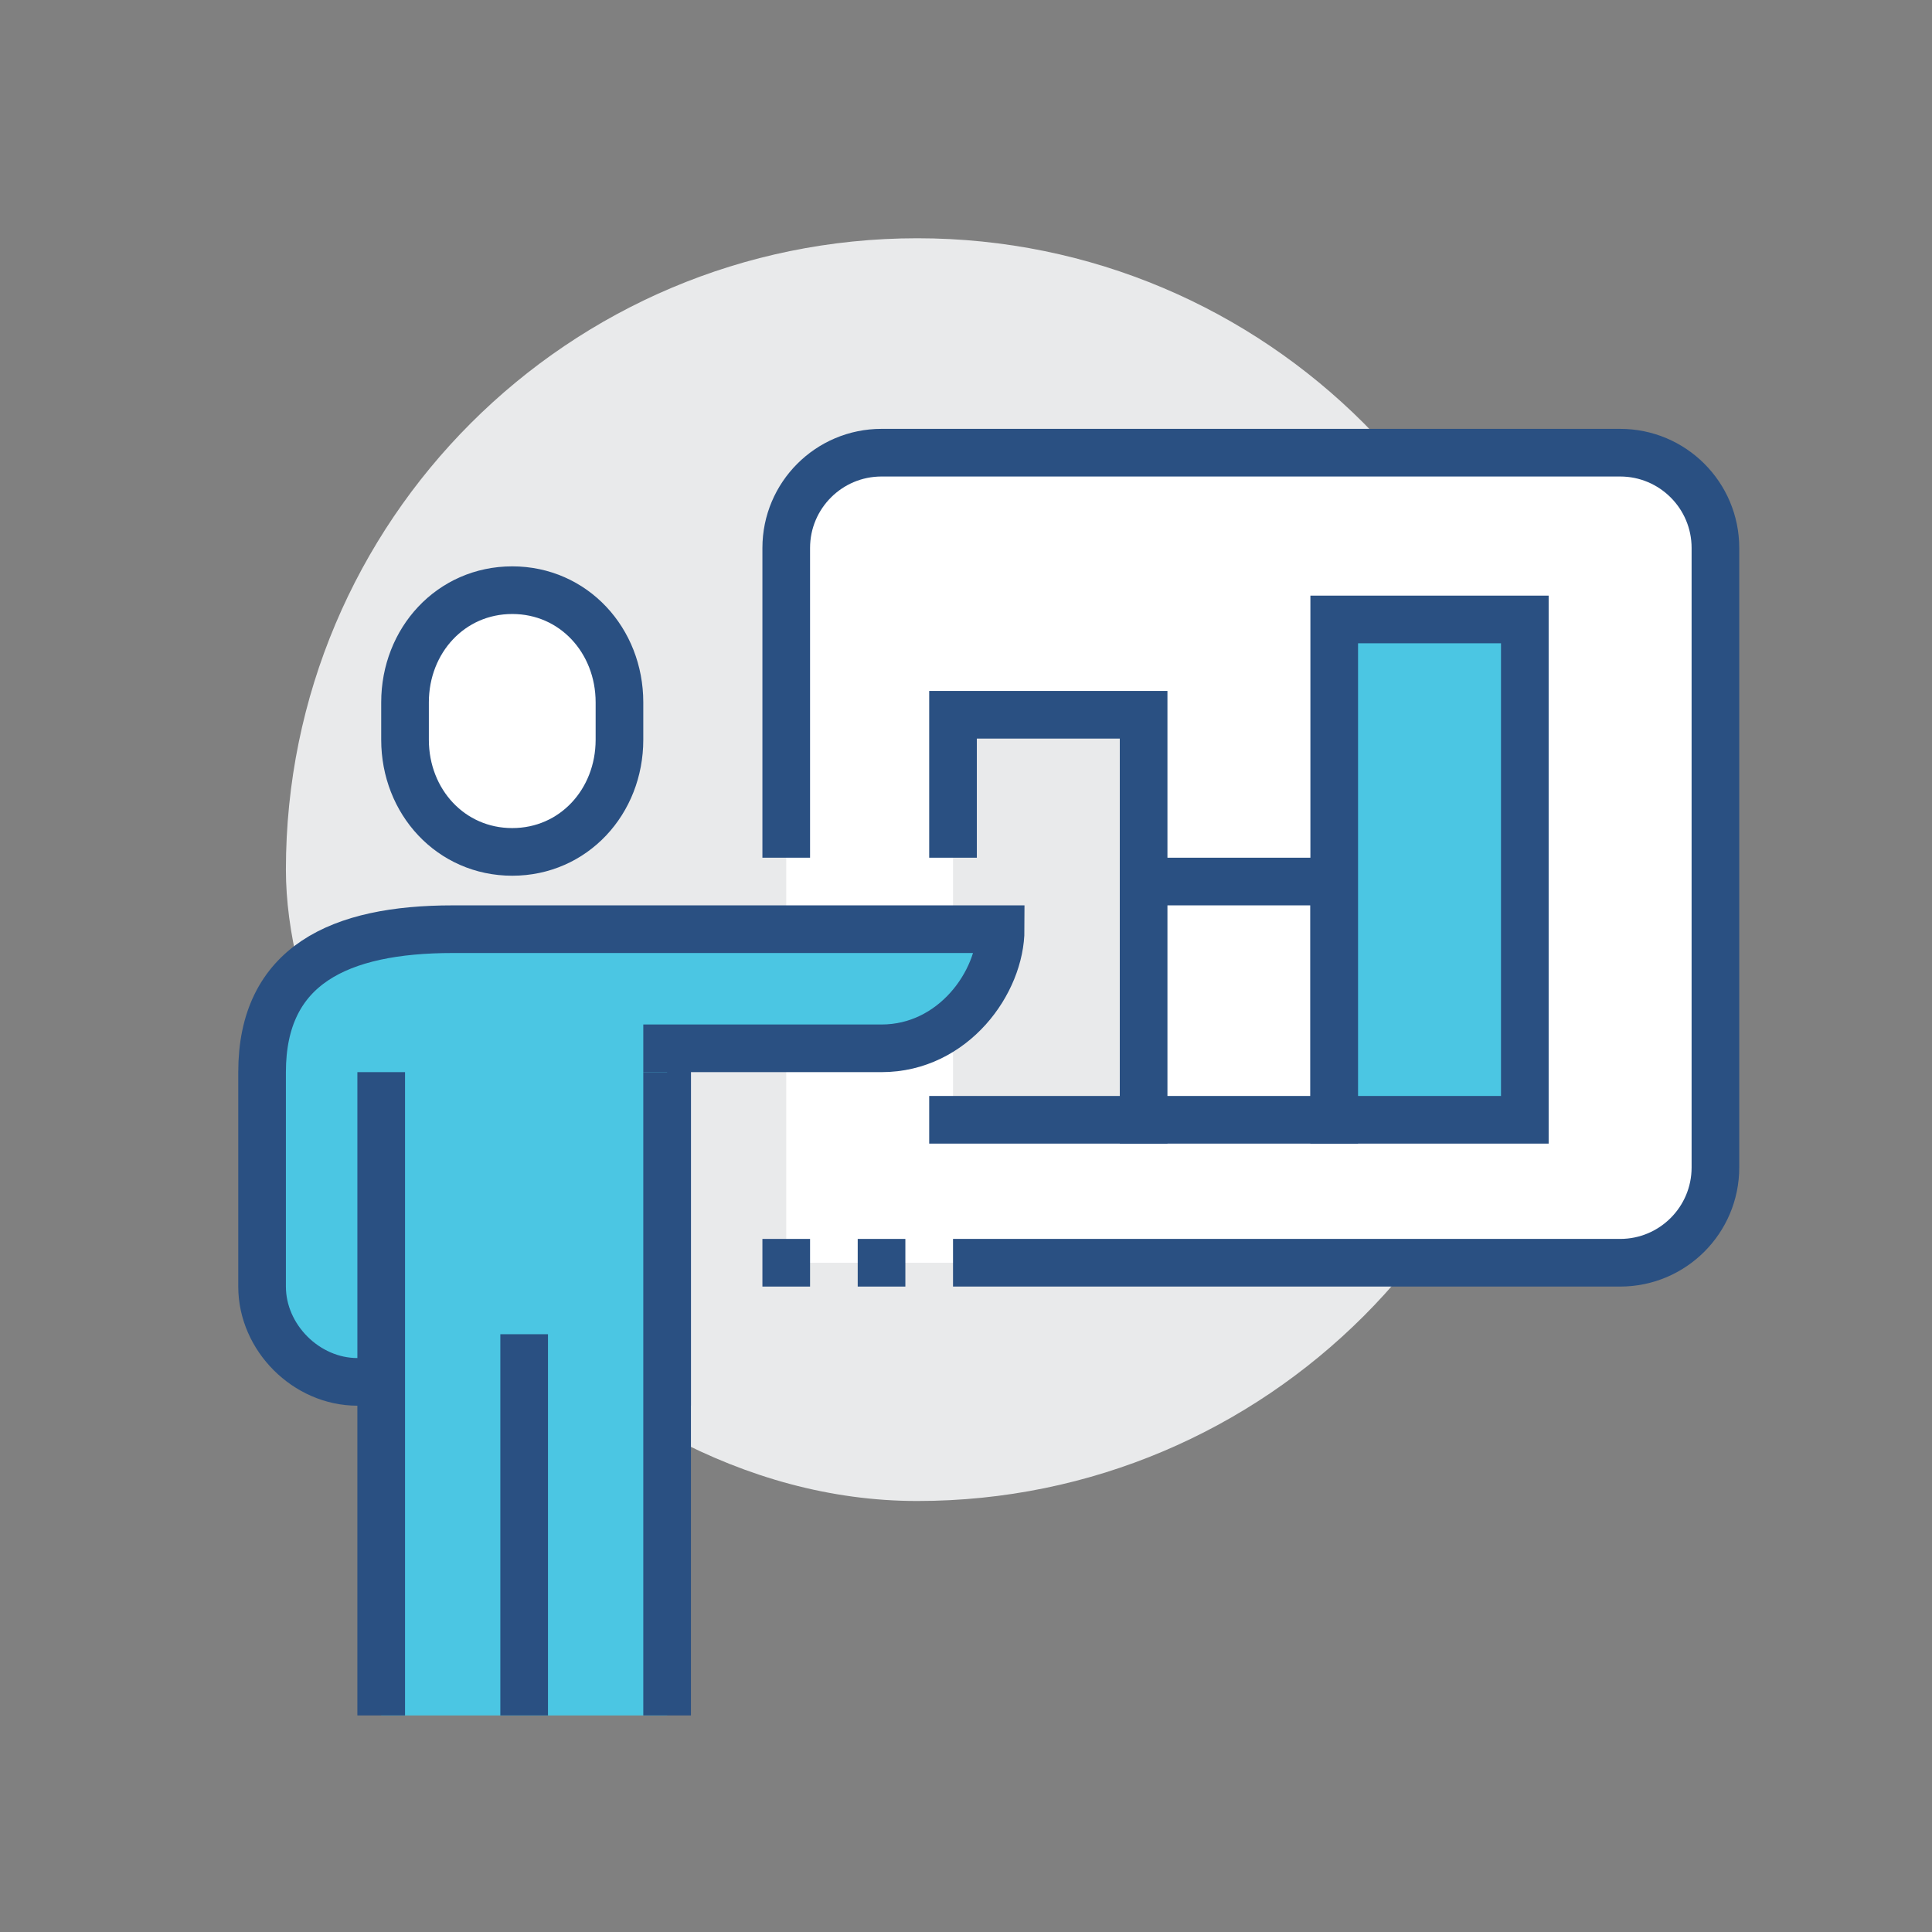 <?xml version="1.0" encoding="utf-8"?>
<!-- Generator: Adobe Illustrator 16.0.0, SVG Export Plug-In . SVG Version: 6.00 Build 0)  -->
<!DOCTYPE svg PUBLIC "-//W3C//DTD SVG 1.1//EN" "http://www.w3.org/Graphics/SVG/1.1/DTD/svg11.dtd">
<svg version="1.1" id="Layer_1" xmlns="http://www.w3.org/2000/svg" xmlns:xlink="http://www.w3.org/1999/xlink" x="0px" y="0px"
	 width="81.09px" height="81.09px" viewBox="0 0 81.09 81.09" enable-background="new 0 0 81.09 81.09" xml:space="preserve">
<rect x="0" y="0" width="81.09" height="81.09" fill="#808080" stroke="none"/>
<path display="none" fill="#FFFFFF" d="M68.099,25.685c-0.188-0.188-0.438-0.291-0.705-0.291h-3v-3.001
	c0-0.264-0.106-0.521-0.293-0.707c-0.188-0.186-0.444-0.292-0.707-0.292H36.01l-0.723-1.447c-0.172-0.34-0.516-0.553-0.895-0.553
	H19.394c-0.263,0-0.521,0.107-0.709,0.291c-0.185,0.188-0.291,0.445-0.291,0.708v1.001h-5c-0.264,0-0.521,0.106-0.708,0.292
	c-0.186,0.187-0.292,0.444-0.292,0.709v34.999c0,2.209,1.791,3.999,3.999,3.999h48.001c2.209,0,3.999-1.79,3.999-3.999v-31
	C68.393,26.125,68.29,25.875,68.099,25.685z M62.394,23.393v2.001H38.009l-1-2.001H62.394z M64.394,59.394H16.393
	c-1.105-0.004-1.997-0.896-1.999-2l-0.002-34.002h4.002v31.001c-0.002,1.105-0.896,1.997-2.001,1.999
	c-0.554,0-1.001,0.448-1.001,1.002c0,0.552,0.447,1,1.001,1c2.209-0.002,3.999-1.792,3.999-4.001V21.39h13.382l2.725,5.449
	c0.169,0.339,0.516,0.554,0.894,0.554h29.002v30.001C66.389,58.499,65.499,59.392,64.394,59.394z M47.394,35.394h-22
	c-0.554,0-1,0.448-1,1c0,0.553,0.446,1,1,1h22c0.552,0,0.999-0.448,0.999-1.001C48.393,35.841,47.946,35.394,47.394,35.394z
	 M39.394,39.394H25.393c-0.553,0-0.999,0.447-0.999,1c0,0.553,0.446,1,0.999,1h14.001c0.551,0,1-0.447,1-1
	C40.394,39.841,39.945,39.394,39.394,39.394z"/>
<path display="none" fill="#FFFFFF" d="M65.708,14.294C65.521,14.108,65.261,14,65,14H15c-0.264,0-0.522,0.108-0.708,0.294
	S14,14.738,14,15v4.001c0,0.267,0.103,0.519,0.293,0.707c0.188,0.188,0.44,0.291,0.706,0.291H16V49c0,0.267,0.103,0.519,0.293,0.707
	C16.48,49.897,16.732,50,16.999,50H39v3.584L28.292,64.295c-0.393,0.391-0.391,1.021,0,1.412c0.39,0.391,1.026,0.39,1.415,0
	L39,56.415v8.588C39,65.554,39.446,66,39.999,66c0.553,0,0.999-0.445,0.999-0.998v-8.586l9.292,9.293
	C50.486,65.904,50.743,66,50.999,66c0.258,0,0.514-0.097,0.709-0.291c0.391-0.392,0.391-1.023,0.002-1.414l-10.71-10.711V50H63
	c0.266,0,0.518-0.104,0.707-0.293c0.188-0.188,0.291-0.439,0.291-0.707V19.999H65c0.268,0,0.518-0.103,0.707-0.291
	C65.894,19.52,66,19.268,66,19.001V15C66,14.738,65.892,14.48,65.708,14.294z M62,48l-44.002,0.002L18,20h44V48z M64,18.001H16V16
	h48V18.001z M31.291,35.293l-8,8c-0.391,0.391-0.391,1.023,0,1.416c0.196,0.194,0.452,0.293,0.708,0.293s0.513-0.099,0.708-0.293
	l7.292-7.292l2.292,2.292c0.189,0.188,0.441,0.292,0.707,0.292c0.269,0,0.521-0.103,0.708-0.292l7.292-7.292l2.295,2.292
	c0.188,0.19,0.438,0.294,0.707,0.294c0.266,0,0.518-0.106,0.709-0.294L54,27.417V31c0,0.553,0.446,1,1,1c0.553,0,1-0.446,1-1v-5.99
	c0.002-0.133-0.025-0.266-0.076-0.39c-0.051-0.12-0.123-0.23-0.217-0.326c-0.097-0.095-0.207-0.168-0.33-0.218
	c-0.076-0.032-0.16-0.037-0.242-0.048C55.088,24.021,55.045,24,55,24h-6c-0.554,0-0.998,0.448-0.998,1.001
	c0,0.552,0.444,0.998,0.998,0.998h3.586l-6.588,6.585l-2.291-2.292c-0.392-0.391-1.025-0.391-1.416,0l-7.292,7.292l-2.292-2.292
	C32.315,34.902,31.682,34.902,31.291,35.293z M46,39c0,0.551,0.446,1,1,1h10c0.553,0,1-0.449,1-1c0-0.554-0.447-1-1-1H47
	C46.447,38,46,38.446,46,39z M23.001,26H33c0.552,0,1-0.448,1-1s-0.448-0.999-1-0.999h-9.999C22.446,24.001,22,24.448,22,25
	S22.446,26,23.001,26z M57,42H43c-0.554,0-1,0.446-1,1c0,0.551,0.446,1,1,1h14c0.553,0,1-0.449,1-1C58,42.447,57.551,42,57,42z"/>
<path display="none" fill="#FFFFFF" d="M32.295,40.293h-0.002l-3.292,3.292l-1.292-1.293c-0.393-0.391-1.025-0.391-1.417,0
	c-0.391,0.392-0.389,1.025,0.002,1.416l2,1.998c0.188,0.19,0.44,0.295,0.707,0.295s0.519-0.104,0.707-0.293l3.999-3.998
	c0.391-0.393,0.391-1.024,0-1.417C33.316,39.902,32.684,39.902,32.295,40.293z M39.001,31.999h12c0.554,0,1-0.446,1-0.999
	c0-0.552-0.446-0.999-1-0.999h-12C38.448,30.001,38,30.448,38,31C38,31.553,38.448,31.999,39.001,31.999z M32.292,30.294v-0.002
	L29,33.584l-1.293-1.291c-0.391-0.39-1.024-0.39-1.415,0c-0.391,0.391-0.391,1.024,0,1.415l1.999,1.999
	c0.19,0.189,0.44,0.293,0.708,0.293c0.266,0,0.518-0.104,0.706-0.293l4-4c0.39-0.391,0.39-1.024,0-1.413
	C33.317,29.903,32.683,29.903,32.292,30.294z M32.294,50.292L29,53.584l-1.292-1.293c-0.391-0.391-1.027-0.391-1.416,0
	c-0.391,0.392-0.389,1.025,0.002,1.416l1.998,1.998c0.188,0.188,0.441,0.291,0.708,0.291s0.518-0.104,0.708-0.291l4-4
	c0.389-0.389,0.389-1.022,0-1.414C33.317,49.904,32.684,49.904,32.294,50.292z M39.001,34C38.448,34,38,34.448,38,35
	c0,0.553,0.448,0.999,1.001,0.999h8c0.555,0,1.002-0.446,1.002-0.999c0-0.552-0.447-1-1.002-1H39.001z M47,54h-8
	c-0.553,0-1,0.446-1,1c0,0.553,0.447,1,1,1h8c0.553,0,1-0.447,1-1C48,54.447,47.551,54,47,54z M39.001,46h8c0.553,0,1-0.449,1-1
	s-0.446-1-0.998-1h-8C38.447,44,38,44.45,38,45S38.447,46,39.001,46z M51,50H39c-0.552,0-1,0.445-1,0.998s0.447,1,1,1h12
	c0.553,0,1.002-0.447,1.002-1S51.551,50,51,50z M39,42h12c0.555,0,1-0.447,1-1c0-0.554-0.445-1-1-1H39c-0.552,0-1,0.446-1,1
	C38,41.551,38.449,42,39,42z M57,16H31c-0.263,0-0.52,0.105-0.707,0.292l-10.001,10C20.106,26.479,20,26.735,20,27.001v34
	c0,1.656,1.342,3,3.001,3h34c1.658,0,3-1.344,3-3V19C60,17.343,58.657,16,57,16z M30.001,19.413v5.588
	c-0.002,0.549-0.45,0.997-1,0.999h-5.586L30.001,19.413z M58,61c-0.002,0.551-0.449,1-1,1.002h-34C22.45,62,22,61.549,22,61V28
	h7.001c1.657-0.002,2.997-1.343,2.999-2.998V18h25c0.551,0.002,0.998,0.448,1,1.001V61z"/>
<path display="none" fill="#FFFFFF" d="M65.708,59.292L46.415,39.999l5.766-5.765c1.176,0.488,2.465,0.764,3.82,0.764
	c5.521,0,9.998-4.477,9.998-9.997c0.002-1.012-0.152-1.987-0.431-2.904c-0.104-0.337-0.373-0.595-0.715-0.681
	c-0.34-0.084-0.701,0.015-0.951,0.264l-5.231,5.232l-3.82-0.765l-0.764-3.818l5.233-5.234c0.246-0.247,0.349-0.612,0.263-0.951
	c-0.086-0.341-0.345-0.613-0.683-0.714C57.984,15.152,57.006,14.998,56,15c-5.523,0-10,4.477-10,10.001
	c-0.002,1.353,0.274,2.643,0.764,3.817L38,37.584L25,24.585V21c0-0.298-0.133-0.579-0.36-0.769l-6-5.001
	c-0.398-0.329-0.983-0.306-1.349,0.061l-3,3c-0.366,0.365-0.39,0.95-0.061,1.349l5.001,6c0.189,0.228,0.471,0.358,0.769,0.358h3.585
	l12.999,13.001l-8.766,8.764c-1.175-0.488-2.465-0.767-3.817-0.765C18.477,47,14,51.476,14,57c-0.002,1.01,0.153,1.985,0.43,2.899
	c0.101,0.338,0.375,0.597,0.714,0.683c0.342,0.086,0.704-0.017,0.951-0.263l5.232-5.233l3.82,0.764l0.765,3.82l-5.232,5.233
	c-0.247,0.25-0.348,0.611-0.262,0.951s0.344,0.61,0.681,0.715c0.909,0.272,1.878,0.429,2.882,0.429h0.021
	c5.521,0,9.997-4.478,9.997-9.998c0-1.354-0.274-2.646-0.764-3.818L39,47.415l19.292,19.293C58.48,66.896,58.736,67,59,67
	c0.078,0,0.156-0.01,0.233-0.029c0.078-0.031,2.517-0.576,4.353-2.385c1.809-1.838,2.354-4.275,2.385-4.353
	C66.051,59.896,65.954,59.538,65.708,59.292z M23,24h-2.533l-4.115-4.939l1.709-1.709L23,21.467V24z M48.668,29.743
	c0.308-0.306,0.381-0.772,0.188-1.158c-0.545-1.084-0.856-2.295-0.858-3.584c0.01-4.421,3.582-7.995,8.002-8.003
	c0.188,0,0.379,0.008,0.563,0.021l-4.271,4.273c-0.238,0.237-0.34,0.574-0.275,0.902l1.002,5.001
	c0.078,0.396,0.387,0.705,0.785,0.785l5,1c0.326,0.065,0.666-0.037,0.902-0.273l4.271-4.272C63.993,24.621,64,24.81,64,25.001
	c-0.01,4.418-3.582,7.989-8,7.998c-1.291,0-2.504-0.312-3.586-0.856c-0.388-0.194-0.853-0.121-1.158,0.185L45,38.584L42.417,36
	L48.668,29.743z M31.329,52.254c-0.308,0.308-0.381,0.771-0.187,1.158c0.547,1.082,0.856,2.295,0.856,3.586
	c-0.009,4.418-3.58,7.99-7.998,8c-0.191,0-0.38-0.008-0.567-0.021l4.273-4.272c0.234-0.236,0.339-0.576,0.273-0.902l-1-4.998
	c-0.08-0.398-0.39-0.707-0.785-0.785l-5.001-1.002c-0.328-0.064-0.667,0.037-0.902,0.275l-4.272,4.272
	c-0.014-0.188-0.021-0.375-0.021-0.565c0.008-4.42,3.582-7.992,8.003-8.002c1.289,0.002,2.502,0.313,3.586,0.858
	c0.384,0.192,0.851,0.119,1.156-0.188l6.256-6.256L37.585,46L31.329,52.254z M63.607,60.956c-0.301,0.703-0.787,1.567-1.437,2.217
	c-0.646,0.647-1.514,1.133-2.217,1.434c-0.258,0.113-0.486,0.197-0.674,0.262L36.413,42l4.585-4.585L63.87,60.284
	C63.804,60.47,63.717,60.7,63.607,60.956z M40.291,42.708l19,19C59.488,61.902,59.745,62,60,62s0.512-0.099,0.707-0.293
	c0.391-0.392,0.391-1.023,0-1.416l-19-19c-0.391-0.391-1.025-0.391-1.417,0C39.901,41.681,39.901,42.316,40.291,42.708z"/>
<path display="none" fill="#FFFFFF" d="M61.999,20H50v-3c0-0.553-0.447-1-1-1c-0.551,0-1,0.447-1,1v3H32v-3c0-0.553-0.446-1-0.999-1
	c-0.552,0-1,0.447-1,1v3H17.999C15.79,20,14,21.791,14,24v36c0,2.209,1.79,3.998,3.999,4l44-0.002c2.207,0,4-1.787,4-3.998V24
	C66,21.788,64.208,20,61.999,20z M15.999,24c0.002-1.106,0.896-1.999,2-2.001H30V24c0,0.551,0.448,1,1,1c0.553,0,1-0.449,1-1v-2.001
	h16V24c0,0.551,0.449,1,1,1c0.553,0,1-0.449,1-1v-2.001l11.998-0.001c1.104,0.004,2,0.897,2.002,2.002v2H16L15.999,24L15.999,24z
	 M15.999,27.999h48v28c-0.002,1.104-0.896,1.996-2.002,2H17.999c-1.102-0.004-1.992-0.891-1.999-1.99V56
	c0-0.002-0.001-0.004-0.001-0.006V27.999z M64,60c-0.002,1.104-0.896,1.998-2,2H18c-1.105-0.002-1.997-0.896-1.999-2v-0.556
	C16.59,59.79,17.268,60,17.999,60l44-0.002c0.733,0,1.412-0.211,2.002-0.556V60z M22,37.999h6c0.267,0,0.518-0.104,0.705-0.292
	c0.189-0.19,0.294-0.44,0.294-0.707v-4.001c0-0.263-0.106-0.521-0.292-0.707C28.52,32.106,28.263,32,28,32h-6
	c-0.265,0-0.521,0.106-0.709,0.292c-0.184,0.186-0.29,0.444-0.29,0.707V37c0,0.267,0.102,0.517,0.292,0.707
	C21.48,37.895,21.73,37.999,22,37.999z M23,33.997h4V36h-4V33.997z M22,46h5.999c0.268,0,0.519-0.104,0.706-0.293
	C28.896,45.519,29,45.267,29,45v-4c0-0.264-0.108-0.521-0.293-0.708c-0.188-0.187-0.444-0.29-0.708-0.29H22
	c-0.265,0-0.521,0.104-0.708,0.29C21.106,40.479,21,40.735,21,40.999v4c0,0.269,0.103,0.521,0.292,0.707
	C21.48,45.896,21.733,46,22,46z M22.999,41.999H27v2.004h-4.001V41.999z M21.999,54H28c0.266,0,0.517-0.105,0.705-0.293
	c0.189-0.188,0.294-0.441,0.294-0.707v-4c0-0.263-0.106-0.521-0.292-0.707C28.521,48.105,28.262,48,28,48h-6.001
	c-0.263,0-0.521,0.104-0.708,0.293C21.106,48.478,21,48.738,21,49v4c0,0.266,0.103,0.52,0.293,0.707
	C21.48,53.894,21.731,54,21.999,54z M22.999,49.999H27V52h-4.001V49.999z M32,37.999h6c0.267,0,0.517-0.104,0.705-0.292
	c0.189-0.19,0.294-0.44,0.294-0.707v-4.001c0-0.263-0.106-0.521-0.292-0.707C38.52,32.106,38.263,32,38,32h-6
	c-0.265,0-0.521,0.106-0.71,0.292C31.106,32.478,31,32.736,31,32.999V37c0,0.267,0.103,0.517,0.293,0.707
	C31.48,37.895,31.732,37.999,32,37.999z M33,33.997h4V36h-4V33.997z M31.999,46h6.002c0.265,0,0.516-0.104,0.705-0.293
	c0.188-0.188,0.293-0.439,0.293-0.707v-4c0-0.264-0.106-0.521-0.293-0.708c-0.186-0.187-0.444-0.29-0.705-0.29h-6.002
	c-0.263,0-0.521,0.104-0.708,0.29C31.105,40.479,31,40.735,31,40.999v4c0,0.269,0.104,0.521,0.293,0.707
	C31.481,45.896,31.732,46,31.999,46z M33,41.999h4v2.004h-4V41.999z M38,48h-6c-0.264,0-0.523,0.104-0.709,0.293
	C31.107,48.478,31,48.738,31,49v4c0,0.266,0.103,0.52,0.293,0.707C31.481,53.894,31.732,54,32,54h6c0.266,0,0.517-0.105,0.705-0.293
	C38.896,53.519,39,53.265,39,53v-4c0-0.263-0.106-0.521-0.293-0.707C38.521,48.105,38.262,48,38,48z M37,52h-4.001v-2.002H37V52z
	 M42,37.999h6c0.268,0,0.518-0.104,0.705-0.292C48.894,37.517,49,37.267,49,37v-4.001c0-0.263-0.107-0.521-0.293-0.707
	C48.519,32.106,48.263,32,48,32h-6c-0.265,0-0.521,0.106-0.707,0.292C41.106,32.478,41,32.736,41,32.999V37
	c0,0.267,0.103,0.517,0.293,0.707C41.48,37.895,41.732,37.999,42,37.999z M43,33.997h4V36h-4V33.997z M42,46h6
	c0.268,0,0.518-0.104,0.707-0.293C48.896,45.519,49,45.267,49,45v-4c0-0.264-0.107-0.521-0.293-0.708
	c-0.188-0.187-0.443-0.29-0.707-0.29h-5.998c-0.267,0-0.523,0.104-0.709,0.29C41.106,40.479,41,40.735,41,40.999v4
	c0,0.269,0.103,0.521,0.292,0.707C41.48,45.896,41.732,46,42,46z M43,41.999h4v2.004h-4V41.999z M42,54h6
	c0.268,0,0.518-0.105,0.705-0.293C48.896,53.519,49,53.265,49,53v-4c0-0.263-0.107-0.521-0.293-0.707C48.519,48.105,48.261,48,48,48
	h-6c-0.265,0-0.521,0.104-0.709,0.293C41.105,48.478,41,48.738,41,49v4c0,0.266,0.104,0.52,0.293,0.707
	C41.482,53.894,41.732,54,42,54z M43,49.999h4V52h-4V49.999z M52,37.999h6c0.268,0,0.518-0.104,0.705-0.292
	C58.894,37.517,59,37.267,59,37v-4.001c0-0.263-0.107-0.521-0.293-0.707C58.521,32.106,58.263,32,58,32h-6
	c-0.263,0-0.521,0.106-0.707,0.292C51.107,32.478,51,32.736,51,32.999V37c0,0.267,0.104,0.517,0.293,0.707
	C51.48,37.895,51.732,37.999,52,37.999z M53,33.997h4V36h-4V33.997z M52,46h6c0.266,0,0.518-0.104,0.705-0.293
	C58.894,45.519,59,45.267,59,45v-4c0-0.264-0.107-0.521-0.293-0.708c-0.187-0.187-0.445-0.29-0.707-0.29h-6
	c-0.265,0-0.521,0.104-0.707,0.29C51.105,40.479,51,40.735,51,40.999v4c0,0.269,0.104,0.521,0.293,0.707
	C51.482,45.896,51.732,46,52,46z M53,41.999h4v2.004h-4V41.999z"/>
<path display="none" fill="#FFFFFF" d="M56,35c4.967,0,8.998-4.025,9-8.999C64.999,21.025,60.967,17,56,17s-9,4.025-9,9.001
	C47,30.975,51.034,35,56,35z M56,19.001c3.862,0.006,6.992,3.131,7,7c-0.008,3.867-3.138,6.992-7,6.998
	c-3.863-0.006-6.994-3.131-7-6.998C49.004,22.132,52.136,19.007,56,19.001z M23.999,35c4.97,0,9-4.025,9-8.999
	c0-4.976-4.031-9.001-9-9.001c-4.967,0-8.997,4.025-8.999,9.001C15.002,30.975,19.032,35,23.999,35z M23.999,19.001
	c3.863,0.006,6.994,3.131,7,7c-0.006,3.867-3.137,6.992-7,6.998c-3.863-0.006-6.992-3.131-7-6.998
	C17.007,22.132,20.136,19.007,23.999,19.001z M66.47,36.103l-3.154-1.05c-0.334-0.111-0.7-0.041-0.968,0.188l-6.35,5.441
	l-6.35-5.441c-0.266-0.229-0.635-0.3-0.967-0.188l-0.975,0.324c-1.574-2.619-4.435-4.376-7.709-4.377
	c-3.275,0.001-6.136,1.758-7.71,4.376l-0.972-0.324c-0.334-0.111-0.701-0.038-0.969,0.188l-6.349,5.443l-6.35-5.443
	c-0.265-0.227-0.634-0.3-0.966-0.188l-3.153,1.052C11.424,36.805,10.002,38.779,10,41v9c0,0.268,0.105,0.52,0.293,0.707
	C10.482,50.896,10.733,51,11,51h16.92c-1.184,0.961-1.919,2.414-1.921,4.002V64c0,0.27,0.103,0.52,0.293,0.707
	C26.482,64.896,26.732,65,27,65h26c0.268,0,0.518-0.104,0.707-0.293C53.896,64.519,54,64.267,54,64v-8.998
	c-0.002-1.588-0.736-3.041-1.92-4.002H69c0.268,0,0.519-0.104,0.707-0.291C69.895,50.519,70,50.269,70,50v-9
	C69.999,38.779,68.577,36.806,66.47,36.103z M39.999,33.001c3.864,0.007,6.996,3.131,7,7c-0.006,3.869-3.137,6.994-7,7
	c-3.861-0.006-6.992-3.131-7-7C33.007,36.132,36.138,33.008,39.999,33.001z M52,63H28v-8c0-1.356,0.877-2.574,2.162-3l2.617-0.873
	l6.571,5.631c0.374,0.32,0.928,0.32,1.301,0l6.57-5.631L49.836,52c1.287,0.426,2.166,1.644,2.164,3V63z M68,49H46.999v0.006
	c-0.234,0-0.467,0.076-0.648,0.234l-6.351,5.441l-6.348-5.441c-0.185-0.158-0.417-0.234-0.651-0.234V49H12v-8
	c-0.002-1.355,0.877-2.573,2.163-2.999l2.616-0.874l6.57,5.631c0.373,0.32,0.928,0.32,1.301,0l6.57-5.631l0.229,0.076
	C31.16,38.085,31,39.023,31,40.001c0,4.973,4.032,8.998,9,9c4.967-0.002,9-4.025,9-9c0-0.978-0.162-1.916-0.449-2.797l0.229-0.076
	l6.567,5.63c0.373,0.32,0.929,0.32,1.302,0l6.569-5.63l2.617,0.873c1.285,0.426,2.162,1.644,2.162,3v8H68z"/>
<g display="none">
	<path display="inline" fill="#2BB6C9" d="M33.5,16.5c-12.15,0-22,9.85-22,22c0,5.012,1.679,9.629,4.5,13.327V41l34.479-16.49
		C46.444,19.618,40.336,16.5,33.5,16.5z"/>
	<polyline display="inline" fill="none" stroke="#FFFFFF" stroke-width="2" stroke-miterlimit="10" points="22,38 16,41 16,42 
		41,55 70,40 70,39.031 62,35 	"/>
	<polyline display="inline" fill="none" stroke="#FFFFFF" stroke-width="2" stroke-miterlimit="10" points="16,45 16,47 41,60 
		70,44.993 70,43 	"/>
	<polyline display="inline" fill="none" stroke="#FFFFFF" stroke-width="2" stroke-miterlimit="10" points="16,50 16,52 41,65 
		70,50 70,48 	"/>
	<polyline display="inline" fill="none" stroke="#FFFFFF" stroke-width="2" stroke-miterlimit="10" points="16,55 16,57 41,70 
		70,55 70,53 	"/>
	<g display="inline">
		<path fill="#EB5D40" stroke="#FFFFFF" stroke-width="2" stroke-miterlimit="10" d="M54,33v-5h-3.344
			c-0.213-1-0.52-1.55-0.912-2.236l2.361-2.377l-3.535-3.542l-2.362,2.359C45.522,21.811,45,21.501,44,21.288V18h-5v3.288
			c-1,0.213-1.521,0.519-2.208,0.912l-2.362-2.362l-3.536,3.535l2.362,2.391C32.863,26.45,32.557,27,32.344,28H29v5h3.344
			c0.213,1,0.519,1.493,0.912,2.181l-2.362,2.349l3.536,3.528l2.362-2.366C37.479,39.085,38,39.388,39,39.601V43h5v-3.4
			c1-0.213,1.521-0.52,2.208-0.912l2.362,2.363l3.535-3.536l-2.361-2.335C50.137,34.493,50.444,34,50.657,33H54z"/>
		<circle fill="#FFFFFF" stroke="#FFFFFF" stroke-width="2" stroke-miterlimit="10" cx="41.5" cy="30.5" r="3.5"/>
		<path fill="none" stroke="#FFFFFF" stroke-width="2" stroke-miterlimit="10" d="M30.231,17.109c6.496-5.479,16.041-5.479,22.537,0
			"/>
		<path fill="none" stroke="#FFFFFF" stroke-width="2" stroke-miterlimit="10" d="M28.109,41.768
			c-5.479-6.496-5.479-16.041,0-22.537"/>
		<path fill="none" stroke="#FFFFFF" stroke-width="2" stroke-miterlimit="10" d="M52.77,43.889
			c-6.497,5.48-16.042,5.48-22.539,0.002"/>
		<path fill="none" stroke="#FFFFFF" stroke-width="2" stroke-miterlimit="10" d="M54.891,19.231
			c5.479,6.497,5.479,16.042-0.002,22.539"/>
	</g>
</g>
<g display="none">
	<circle display="inline" fill="#2BB6C9" cx="34" cy="35" r="24"/>
	<path display="inline" fill="#EB5D40" d="M69,19H31c-1.104,0-2,0.896-2,2v46c0,1.104,0.896,2,2,2h38c1.104,0,2-0.896,2-2V21
		C71,19.896,70.104,19,69,19z"/>
	<path display="inline" fill="none" stroke="#FFFFFF" stroke-width="2" stroke-miterlimit="10" d="M29,34V21c0-1.104,0.896-2,2-2h38
		c1.104,0,2,0.896,2,2v46c0,1.104-0.896,2-2,2H31c-1.104,0-2-0.896-2-2V50"/>
	<line display="inline" fill="none" stroke="#FFFFFF" stroke-width="2" stroke-miterlimit="10" x1="47" y1="34" x2="61" y2="34"/>
	<line display="inline" fill="none" stroke="#FFFFFF" stroke-width="2" stroke-miterlimit="10" x1="47" y1="40" x2="61" y2="40"/>
	<polyline display="inline" fill="none" stroke="#FFFFFF" stroke-width="2" stroke-miterlimit="10" points="44,32 42.2,36 42,36 
		42,36 40,34 	"/>
	<polyline display="inline" fill="none" stroke="#FFFFFF" stroke-width="2" stroke-miterlimit="10" points="44,38 42.2,42 42,42 
		42,42 40,40 	"/>
	<polyline display="inline" fill="none" stroke="#FFFFFF" stroke-width="2" stroke-miterlimit="10" points="33,38 33,23 67,23 
		67,65 33,65 33,54 	"/>
	<g display="inline">
		<path fill="#FFFFFF" stroke="#FFFFFF" stroke-width="2" stroke-miterlimit="10" d="M58,18h-4v-0.828
			c0-2.089-1.527-3.955-3.607-4.153C48.006,12.792,46,14.661,46,17v1h-4c-1.658,0-3,1.343-3,3v4h22v-4C61,19.343,59.657,18,58,18z"
			/>
		<line fill="none" stroke="#FFFFFF" stroke-width="2" stroke-miterlimit="10" x1="50" y1="16" x2="50" y2="18"/>
	</g>
	<g display="inline">
		<path fill="none" stroke="#FFFFFF" stroke-width="2" stroke-linejoin="round" stroke-miterlimit="10" d="M20.5,30.5l-1.586-1.586
			c-0.781-0.781-2.047-0.781-2.828,0l-0.172,0.172c-0.781,0.781-0.781,2.047,0,2.828L17.5,33.5"/>
		<polygon fill="#FFFFFF" stroke="#FFFFFF" stroke-width="2" stroke-linejoin="round" stroke-miterlimit="10" points="17,34 40,57 
			48,61 44,53 21,30 		"/>
		
			<line fill="#FFFFFF" stroke="#FFFFFF" stroke-width="2" stroke-linejoin="round" stroke-miterlimit="10" x1="44" y1="53" x2="40" y2="57"/>
		
			<line fill="none" stroke="#FFFFFF" stroke-width="2" stroke-linejoin="round" stroke-miterlimit="10" x1="24" y1="33" x2="17" y2="40"/>
		
			<line fill="none" stroke="#FFFFFF" stroke-width="2" stroke-linejoin="round" stroke-miterlimit="10" x1="14" y1="37" x2="24" y2="47"/>
	</g>
</g>
<g display="none">
	<path display="inline" fill="#2BB6C9" d="M55,13.174V28h3h2c1.656,0,3,1.343,3,3v24.471c5.492-4.492,9-11.322,9-18.971
		C72,25.586,64.862,16.343,55,13.174z"/>
	<path display="inline" fill="none" stroke="#FFFFFF" stroke-width="2" stroke-miterlimit="10" d="M14,28L14,28
		c-1.657,0-3,1.343-3,3v29c0,1.656,1.343,3,3,3h46c1.656,0,3-1.344,3-3V31c0-1.657-1.344-3-3-3h-2"/>
	<path display="inline" fill="none" stroke="#FFFFFF" stroke-width="2" stroke-miterlimit="10" d="M22,13v-2c0-0.553,0.448-1,1-1h31
		c0.552,0,1,0.447,1,1v20"/>
	<polyline display="inline" fill="none" stroke="#FFFFFF" stroke-width="2" stroke-miterlimit="10" points="26,72 28,70 47,70 
		49,72 	"/>
	<polyline display="inline" fill="none" stroke="#FFFFFF" stroke-width="2" stroke-miterlimit="10" points="31,68 31,63 44,63 
		44,68 	"/>
	<line display="inline" fill="none" stroke="#FFFFFF" stroke-width="2" stroke-miterlimit="10" x1="11" y1="57" x2="63" y2="57"/>
	<path display="inline" fill="none" stroke="#FFFFFF" stroke-width="2" stroke-miterlimit="10" d="M17,51V16c0-0.553,0.448-1,1-1h31
		c0.552,0,1,0.447,1,1v23"/>
	<line display="inline" fill="none" stroke="#FFFFFF" stroke-width="2" stroke-miterlimit="10" x1="16" y1="23" x2="43" y2="23"/>
	<line display="inline" fill="none" stroke="#FFFFFF" stroke-width="2" stroke-miterlimit="10" x1="20" y1="19" x2="22" y2="19"/>
	<line display="inline" fill="none" stroke="#FFFFFF" stroke-width="2" stroke-miterlimit="10" x1="24" y1="19" x2="26" y2="19"/>
	<line display="inline" fill="none" stroke="#FFFFFF" stroke-width="2" stroke-miterlimit="10" x1="28" y1="19" x2="30" y2="19"/>
	<line display="inline" fill="none" stroke="#FFFFFF" stroke-width="2" stroke-miterlimit="10" x1="50" y1="41" x2="50" y2="43"/>
	<line display="inline" fill="none" stroke="#FFFFFF" stroke-width="2" stroke-miterlimit="10" x1="55" y1="37" x2="55" y2="39"/>
	<line display="inline" fill="none" stroke="#FFFFFF" stroke-width="2" stroke-miterlimit="10" x1="55" y1="33" x2="55" y2="35"/>
	<path display="inline" fill="#EB5D40" stroke="#FFFFFF" stroke-width="2" stroke-miterlimit="10" d="M46,37.543l-1.632-3.94
		l-3.046,1.262c-0.612-0.858-1.354-1.591-2.188-2.187l1.262-3.047L36.458,28l-1.262,3.048c-1.011-0.17-2.054-0.177-3.094-0.003
		L30.841,28l-3.939,1.632l1.261,3.045c-0.858,0.612-1.591,1.354-2.186,2.188l-3.047-1.262l-1.631,3.938l3.047,1.264
		c-0.169,1.01-0.176,2.053-0.002,3.092l-3.045,1.262l1.632,3.939l3.045-1.262c0.613,0.859,1.355,1.592,2.189,2.186l-1.262,3.049
		l3.939,1.631l1.262-3.047c1.01,0.168,2.053,0.176,3.093,0.002l1.262,3.045l3.938-1.631l-1.261-3.045
		c0.858-0.613,1.591-1.355,2.186-2.189l3.048,1.262L46,43.161l-3.048-1.264c0.169-1.01,0.177-2.053,0.003-3.094L46,37.543z"/>
	
		<circle display="inline" fill="#FFFFFF" stroke="#FFFFFF" stroke-width="2" stroke-miterlimit="10" cx="33.649" cy="40.351" r="4.141"/>
</g>
<g display="none">
	<circle display="inline" fill="#2BB6C9" cx="38" cy="40" r="18"/>
	<polyline display="inline" fill="none" stroke="#FFFFFF" stroke-width="2" stroke-miterlimit="10" points="62,27 53.788,27 
		49.104,34 40,34 	"/>
	<line display="inline" fill="none" stroke="#FFFFFF" stroke-width="2" stroke-miterlimit="10" x1="64" y1="40" x2="49" y2="40"/>
	<circle display="inline" fill="#EB5D40" stroke="#FFFFFF" stroke-width="2" stroke-miterlimit="10" cx="61.5" cy="27.5" r="3.5"/>
	<polyline display="inline" fill="none" stroke="#FFFFFF" stroke-width="2" stroke-miterlimit="10" points="62,52 53.788,52 
		49.247,46 47,46 	"/>
	
		<ellipse display="inline" fill="#EB5D40" stroke="#FFFFFF" stroke-width="2" stroke-miterlimit="10" cx="61.5" cy="52.515" rx="3.5" ry="3.485"/>
	<circle display="inline" fill="#EB5D40" stroke="#FFFFFF" stroke-width="2" stroke-miterlimit="10" cx="64.5" cy="39.5" r="3.5"/>
	<polyline display="inline" fill="none" stroke="#FFFFFF" stroke-width="2" stroke-miterlimit="10" points="53.69,65.471 45,53 
		38,53 	"/>
	<circle display="inline" fill="#EB5D40" stroke="#FFFFFF" stroke-width="2" stroke-miterlimit="10" cx="53.5" cy="64.5" r="3.5"/>
	<polyline display="inline" fill="none" stroke="#FFFFFF" stroke-width="2" stroke-miterlimit="10" points="54.895,16.823 
		46.905,26 45,26 	"/>
	<circle display="inline" fill="#EB5D40" stroke="#FFFFFF" stroke-width="2" stroke-miterlimit="10" cx="55.5" cy="17.5" r="3.5"/>
	<path display="inline" fill="none" stroke="#FFFFFF" stroke-width="2" stroke-miterlimit="10" d="M41,59v6h-7.987l-0.033-5.154
		c-2.163-0.512-4.187-1.363-6.016-2.533l-3.54,3.264l-5.786-5.92l2.979-3.823C19.476,48.961,18.5,46.215,18,44h-5v-9h5.102
		c0.5-2,1.374-3.933,2.517-5.806l-2.979-3.373l5.786-5.892l3.54,2.881c1.829-1.17,3.853-1.917,6.016-2.43L33.014,16H41v4"/>
	<path display="inline" fill="none" stroke="#FFFFFF" stroke-width="2" stroke-miterlimit="10" d="M40,46h-2.067
		c-3.35,0-6.065-2.833-6.065-6c0-3.168,2.716-6,6.065-6H40"/>
	<path display="inline" fill="none" stroke="#FFFFFF" stroke-width="2" stroke-miterlimit="10" d="M38,26c-7.476,0-14,6.524-14,14
		c0,7.475,6.524,13,14,13"/>
	<line display="inline" fill="none" stroke="#FFFFFF" stroke-width="2" stroke-miterlimit="10" x1="42" y1="40" x2="40" y2="40"/>
	<line display="inline" fill="none" stroke="#FFFFFF" stroke-width="2" stroke-miterlimit="10" x1="47" y1="40" x2="45" y2="40"/>
	<line display="inline" fill="none" stroke="#FFFFFF" stroke-width="2" stroke-miterlimit="10" x1="40" y1="26" x2="42" y2="26"/>
	<line display="inline" fill="none" stroke="#FFFFFF" stroke-width="2" stroke-miterlimit="10" x1="45" y1="46" x2="42" y2="46"/>
</g>
<g display="none">
	<circle display="inline" fill="#2BB6C9" cx="46" cy="35.5" r="24"/>
	<rect x="27" y="42.5" display="inline" fill="#EB5D40" width="9" height="24"/>
	<rect x="45" y="37.5" display="inline" fill="#EB5D40" width="9" height="29"/>
	<polyline display="inline" fill="none" stroke="#FFFFFF" stroke-width="2" stroke-miterlimit="10" points="12,59.5 20,59.5 
		24,54.5 30,54.5 33,58.5 41,58.5 49,50.5 57,50.5 60,45.5 67,45.5 	"/>
	
		<line display="inline" fill="none" stroke="#BCC0C4" stroke-width="2" stroke-miterlimit="10" x1="30" y1="21.5" x2="30" y2="27.5"/>
	
		<line display="inline" fill="none" stroke="#BCC0C4" stroke-width="2" stroke-miterlimit="10" x1="33" y1="24.5" x2="27" y2="24.5"/>
	
		<line display="inline" fill="none" stroke="#BCC0C4" stroke-width="2" stroke-miterlimit="10" x1="16" y1="23.5" x2="16" y2="29.5"/>
	
		<line display="inline" fill="none" stroke="#BCC0C4" stroke-width="2" stroke-miterlimit="10" x1="19" y1="26.5" x2="13" y2="26.5"/>
	
		<line display="inline" fill="none" stroke="#BCC0C4" stroke-width="2" stroke-miterlimit="10" x1="24" y1="12.5" x2="24" y2="18.5"/>
	
		<line display="inline" fill="none" stroke="#BCC0C4" stroke-width="2" stroke-miterlimit="10" x1="27" y1="15.5" x2="21" y2="15.5"/>
	
		<line display="inline" fill="none" stroke="#FFFFFF" stroke-width="2" stroke-miterlimit="10" x1="17" y1="66.5" x2="12" y2="66.5"/>
	
		<line display="inline" fill="none" stroke="#FFFFFF" stroke-width="2" stroke-miterlimit="10" x1="10" y1="66.5" x2="8" y2="66.5"/>
	
		<line display="inline" fill="none" stroke="#FFFFFF" stroke-width="2" stroke-miterlimit="10" x1="72" y1="66.5" x2="70" y2="66.5"/>
	
		<line display="inline" fill="none" stroke="#FFFFFF" stroke-width="2" stroke-miterlimit="10" x1="68" y1="66.5" x2="64" y2="66.5"/>
	<polyline display="inline" fill="none" stroke="#FFFFFF" stroke-width="2" stroke-miterlimit="10" points="45,50.5 45,33.5 
		36,33.5 36,42.5 	"/>
	<polyline display="inline" fill="none" stroke="#FFFFFF" stroke-width="2" stroke-miterlimit="10" points="36,66.5 45,66.5 
		45,58.5 	"/>
	<polyline display="inline" fill="none" stroke="#FFFFFF" stroke-width="2" stroke-miterlimit="10" points="54,53.5 54,66.5 
		45,66.5 	"/>
	<polyline display="inline" fill="none" stroke="#FFFFFF" stroke-width="2" stroke-miterlimit="10" points="45,37.5 54,37.5 
		54,47.5 	"/>
	<polyline display="inline" fill="none" stroke="#FFFFFF" stroke-width="2" stroke-miterlimit="10" points="36,61.5 36,66.5 
		27,66.5 	"/>
	<polyline display="inline" fill="none" stroke="#FFFFFF" stroke-width="2" stroke-miterlimit="10" points="27,42.5 36,42.5 
		36,55.5 	"/>
	<polyline display="inline" fill="none" stroke="#FFFFFF" stroke-width="2" stroke-miterlimit="10" points="27,57.5 27,66.5 
		18,66.5 18,62.5 	"/>
	<polyline display="inline" fill="none" stroke="#FFFFFF" stroke-width="2" stroke-miterlimit="10" points="18,56.5 18,38.5 
		27,38.5 27,51.5 	"/>
	<polyline display="inline" fill="none" stroke="#FFFFFF" stroke-width="2" stroke-miterlimit="10" points="63,48.5 63,66.5 
		54,66.5 	"/>
	<polyline display="inline" fill="none" stroke="#FFFFFF" stroke-width="2" stroke-miterlimit="10" points="63,42.5 63,22.5 
		54,22.5 54,37.5 	"/>
</g>
<g display="none">
	<path display="inline" fill="none" stroke="#FFFFFF" stroke-width="2" stroke-miterlimit="10" d="M43.971,31l1-1
		c1.5-1.542,3.541-4,7-4h5c2.691,0,6,1.062,6,6v6c0,2.375-2.066,4-4,4"/>
	<polyline display="inline" fill="none" stroke="#FFFFFF" stroke-width="2" stroke-miterlimit="10" points="49.971,39 49.971,33 
		48.971,33 46.971,35 	"/>
	
		<line display="inline" fill="none" stroke="#FFFFFF" stroke-width="2" stroke-miterlimit="10" x1="58.971" y1="32" x2="58.971" y2="44"/>
	<path display="inline" fill="none" stroke="#FFFFFF" stroke-width="2" stroke-miterlimit="10" d="M20.971,53.114
		C18.542,56.831,17.096,61.25,17,66h48.971c-0.268-13.299-11.123-24-24.486-24c-1.542,0-3.051,0.143-4.514,0.414"/>
	<path display="inline" fill="none" stroke="#FFFFFF" stroke-width="2" stroke-miterlimit="10" d="M26.971,66v-2.5
		c0-1.381,1.134-2.5,2.515-2.5h7c1.381,0,2.485-1.119,2.485-2.5v-1c0-1.381,1.127-2.5,2.506-2.5h-0.002
		c1.381,0,2.496-1.119,2.496-2.5v-1c0-1.381-1.105-2.5-2.486-2.5h-4.514"/>
	<path display="inline" fill="none" stroke="#FFFFFF" stroke-width="2" stroke-miterlimit="10" d="M59.971,51h-7.986
		c-1.104,0-2.014,0.895-2.014,2v1c0,1.104,0.91,2,2.014,2h2c1.105,0,2,0.895,2,2l0,0c0,1.104-0.895,2-2,2h-5
		c-2.209,0-4.014,1.791-4.014,4v2"/>
	<rect x="23.971" y="32" display="inline" fill="#2BB6C9" width="10" height="25"/>
	<path display="inline" fill="#2BB6C9" d="M38.971,30c-1.72-1.928-3.542-4-7-4h-6c-2.692,0-6,1.062-6,6v7c0,2.375,2.065,4,4,4l10,14
		V33h1c0,0,2.562,2.563,4,4c2.594,2.594,6,0,6,0S40.389,31.59,38.971,30z"/>
	<path display="inline" fill="none" stroke="#FFFFFF" stroke-width="2" stroke-miterlimit="10" d="M33.971,57V33h1
		c0,0,2.562,2.563,4,4c2.594,2.594,6,0,6,0s-4.582-5.411-6-7c-1.72-1.928-3.542-4-7-4h-6c-2.692,0-6,1.062-6,6v7
		c0,2.375,2.065,4,4,4"/>
	
		<line display="inline" fill="none" stroke="#FFFFFF" stroke-width="2" stroke-miterlimit="10" x1="23.971" y1="32" x2="23.971" y2="57"/>
	
		<line display="inline" fill="none" stroke="#FFFFFF" stroke-width="2" stroke-miterlimit="10" x1="28.971" y1="42" x2="28.971" y2="57"/>
	<path display="inline" fill="#FFFFFF" stroke="#FFFFFF" stroke-width="2" stroke-miterlimit="10" d="M28.971,13
		c-2.127,0-3.977,1.651-4,4v2c-0.023,2.349,1.873,4,4,4s3.977-1.651,4-4v-2C32.994,14.651,31.098,13,28.971,13z"/>
	<path display="inline" fill="#FFFFFF" stroke="#FFFFFF" stroke-width="2" stroke-miterlimit="10" d="M53.971,13
		c-2.127,0-3.977,1.651-4,4v2c-0.023,2.349,1.873,4,4,4s3.977-1.651,4-4v-2C57.995,14.651,56.098,13,53.971,13z"/>
</g>
<g display="none">
	<circle display="inline" fill="#E9EAEB" cx="39" cy="44" r="25"/>
	<polygon display="inline" fill="#FFFFFF" points="63,27 57,36 54,36 51,33 49,33 45,38 41,38 37,31 33,31 31,34 27,34 23,39 21,39 
		21,61 69,61 69,27 	"/>
	<polygon display="inline" fill="#4BC6E3" points="21,53 26,53 30,48 36,48 39,52 45,52 53,44 59,44 62,39 69,39 69,61 21,61 	"/>
	<polyline display="inline" fill="none" stroke="#2A5082" stroke-width="2" stroke-miterlimit="10" points="69,27 63,27 57,36 
		54,36 51,33 49,33 45,38 41,38 37,31 33,31 31,34 27,34 23,39 21,39 	"/>
	<line display="inline" fill="none" stroke="#2A5082" stroke-width="2" stroke-miterlimit="10" x1="11" y1="61" x2="71" y2="61"/>
	<polyline display="inline" fill="none" stroke="#2A5082" stroke-width="2" stroke-miterlimit="10" points="21,53 26,53 30,48 
		36,48 39,52 45,52 53,44 59,44 62,39 69,39 	"/>
	<line display="inline" fill="none" stroke="#2A5082" stroke-width="2" stroke-miterlimit="10" x1="15" y1="55" x2="11" y2="55"/>
	<line display="inline" fill="none" stroke="#2A5082" stroke-width="2" stroke-miterlimit="10" x1="15" y1="49" x2="11" y2="49"/>
	<line display="inline" fill="none" stroke="#2A5082" stroke-width="2" stroke-miterlimit="10" x1="15" y1="43" x2="11" y2="43"/>
	<line display="inline" fill="none" stroke="#2A5082" stroke-width="2" stroke-miterlimit="10" x1="15" y1="37" x2="11" y2="37"/>
	<line display="inline" fill="none" stroke="#2A5082" stroke-width="2" stroke-miterlimit="10" x1="15" y1="31" x2="11" y2="31"/>
	<line display="inline" fill="none" stroke="#2A5082" stroke-width="2" stroke-miterlimit="10" x1="15" y1="25" x2="11" y2="25"/>
	<line display="inline" fill="none" stroke="#2A5082" stroke-width="2" stroke-miterlimit="10" x1="18" y1="61" x2="18" y2="24"/>
	<line display="inline" fill="none" stroke="#BCC0C4" stroke-width="2" stroke-miterlimit="10" x1="61" y1="16" x2="61" y2="22"/>
	<line display="inline" fill="none" stroke="#BCC0C4" stroke-width="2" stroke-miterlimit="10" x1="64" y1="19" x2="58" y2="19"/>
	<line display="inline" fill="none" stroke="#BCC0C4" stroke-width="2" stroke-miterlimit="10" x1="46" y1="20" x2="46" y2="26"/>
	<line display="inline" fill="none" stroke="#BCC0C4" stroke-width="2" stroke-miterlimit="10" x1="49" y1="23" x2="43" y2="23"/>
	<line display="inline" fill="none" stroke="#BCC0C4" stroke-width="2" stroke-miterlimit="10" x1="54" y1="9" x2="54" y2="15"/>
	<line display="inline" fill="none" stroke="#BCC0C4" stroke-width="2" stroke-miterlimit="10" x1="57" y1="12" x2="51" y2="12"/>
</g>
<g>
	<path fill="#E9EAEB" d="M65,36.5C65,51.135,53.135,63,38.5,63C23.864,63,12,46.873,12,36.5C12,21.864,23.864,10,38.5,10
		C53.135,10,65,21.864,65,36.5z"/>
	<path fill="#FFFFFF" d="M68,19H37c-2.209,0-4,1.791-4,4v30h35c2.209,0,4-1.791,4-4V23C72,20.791,70.209,19,68,19z"/>
	<path fill="none" stroke="#2A5082" stroke-width="2" stroke-miterlimit="10" d="M33,36V23c0-2.209,1.791-4,4-4h31
		c2.209,0,4,1.791,4,4v26c0,2.209-1.791,4-4,4H40"/>
	<polygon fill="#E9EAEB" points="40,30 40,46 40,47 48,47 48,30 	"/>
	<polyline fill="none" stroke="#2A5082" stroke-width="2" stroke-miterlimit="10" points="40,36 40,30 48,30 48,47 40,47 40,46 	"/>
	<rect x="48" y="37" fill="#FFFFFF" stroke="#2A5082" stroke-width="2" stroke-miterlimit="10" width="8" height="10"/>
	<rect x="56" y="26" fill="#4BC6E3" stroke="#2A5082" stroke-width="2" stroke-miterlimit="10" width="8" height="21"/>
	<path fill="#FFFFFF" stroke="#2A5082" stroke-width="2" stroke-miterlimit="10" d="M21.5,35.756c2.576,0,4.5-2.107,4.5-4.707v-1.57
		c0-2.6-1.924-4.708-4.5-4.708S17,26.88,17,29.479v1.57C17,33.649,18.924,35.756,21.5,35.756z"/>
	<path fill="#4BC6E3" stroke="#2A5082" stroke-width="2" stroke-miterlimit="10" d="M42,39c-1.563,0-21.161,0-23,0
		c-4.749,0-8,1.512-8,6v9c0,2.145,1.855,4,4,4h13V44h9C40.018,44,42,41.219,42,39z"/>
	<rect x="16" y="45" fill="#4BC6E3" width="12" height="27"/>
	<line fill="none" stroke="#2A5082" stroke-width="2" stroke-miterlimit="10" x1="28" y1="45" x2="28" y2="72"/>
	<line fill="none" stroke="#2A5082" stroke-width="2" stroke-miterlimit="10" x1="22" y1="56" x2="22" y2="72"/>
	<line fill="none" stroke="#2A5082" stroke-width="2" stroke-miterlimit="10" x1="16" y1="45" x2="16" y2="72"/>
	<line fill="none" stroke="#2A5082" stroke-width="2" stroke-miterlimit="10" x1="34" y1="53" x2="32" y2="53"/>
	<line fill="none" stroke="#2A5082" stroke-width="2" stroke-miterlimit="10" x1="36" y1="53" x2="38" y2="53"/>
</g>
</svg>
